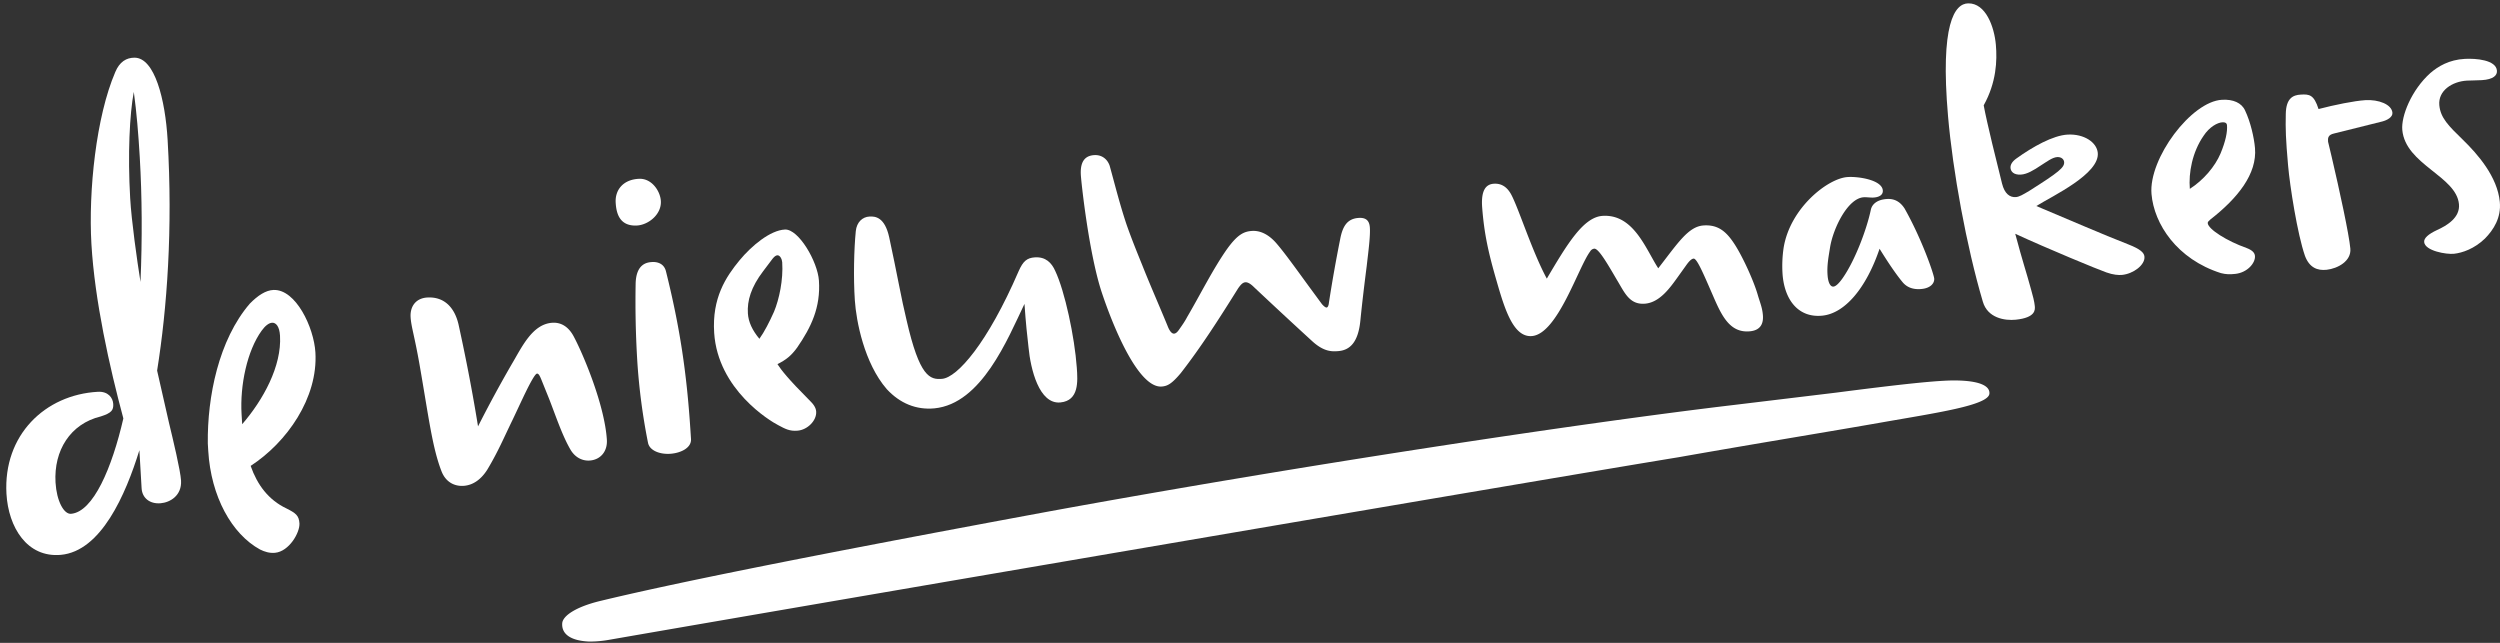 <svg xmlns="http://www.w3.org/2000/svg" width="245" height="63" viewBox="0 0 245 63"><rect x="0" y="0" width="245" height="63" fill="#333333" stroke="none"/><g><g><g><path fill="#fff" d="M13.768 27.63c.182-4.229.153-8.379-.069-12.194-.133-2.276-.31-4.42-.585-6.43-.41 2.149-.605 6.117-.357 10.408.131 2.28.673 6.087 1.011 8.215m.11 20.227c-.071-1.244-.145-2.49-.217-3.736-1.352 4.377-3.76 9.902-7.704 10.256C2.652 54.669.82 51.673.633 48.39c-.326-5.756 3.78-9.705 8.95-9.994 1.012-.058 1.479.587 1.514 1.19.034.605-.163.886-1.214 1.222-3.006.725-4.62 3.35-4.442 6.47.107 1.83.822 3.13 1.517 3.075 2.182-.179 4.02-4.51 5.13-9.348-1.367-5.085-2.81-11.569-3.13-17.103-.298-5.198.457-12.462 2.336-16.837.422-1.011 1.09-1.414 1.89-1.413 1.972.005 3.01 4.075 3.243 8.07.51 8.723-.05 16.458-1.03 22.595l1.152 5.069c.425 1.772 1.134 4.716 1.193 5.708.086 1.456-1.051 2.147-2.01 2.225-1.067.085-1.8-.529-1.854-1.463"/></g><g><path fill="#fff" d="M23.674 40.59l.06.983c2.051-2.377 3.886-5.686 3.707-8.678-.054-.912-.398-1.286-.77-1.267-.32.016-.678.294-1.023.77-1.434 1.97-2.141 5.373-1.974 8.192m-3.309 2.863c-.055-4.566 1.061-10.138 4.11-13.69.806-.824 1.578-1.316 2.325-1.347 2.185-.088 3.962 3.664 4.11 6.118.267 4.456-2.79 8.811-6.346 11.123.646 1.856 1.752 3.342 3.516 4.174.884.447 1.22.678 1.266 1.456.054.905-1.013 2.76-2.398 2.888-.534.049-1.025-.103-1.467-.325-2.77-1.517-4.808-5.185-5.073-9.672l-.043-.725"/></g><g><path fill="#fff" d="M57.833 45.13c-.694.061-1.41-.243-1.886-1-.84-1.404-1.506-3.447-2.143-5.066l-.702-1.74c-.19-.483-.312-.721-.473-.71-.106.007-.303.268-.687.98-.48.902-1.09 2.25-1.706 3.545-.854 1.75-1.412 3.104-2.48 4.886-.586.928-1.354 1.5-2.26 1.583-.854.078-1.787-.277-2.233-1.437-.895-2.319-1.235-5.194-2.149-10.45-.494-2.816-.816-3.687-.874-4.635-.066-1.074.528-1.87 1.648-1.93 1.705-.092 2.686 1.05 3.053 2.661.448 2.046 1.208 5.64 1.906 9.967a124.57 124.57 0 0 1 3.314-6.114c.969-1.624 2-3.92 3.974-4.04.8-.05 1.574.334 2.123 1.406.975 1.85 3 6.719 3.214 10.053.074 1.154-.625 1.95-1.639 2.04"/></g><g><path fill="#fff" d="M63.918 25.678c.374-.02 1.128.063 1.343.898 1.371 5.498 2.036 9.968 2.399 15.546.02.3.04.6.058.9.056.838-.932 1.349-1.945 1.442-1.066.098-2.11-.29-2.267-1.069a60.56 60.56 0 0 1-1.052-8.011 95.932 95.932 0 0 1-.162-7.546c.031-2.014 1.147-2.134 1.626-2.16m-1.513-3.577c-1.76.082-2.01-1.314-2.068-2.23-.08-1.282.763-2.293 2.31-2.349 1.227-.044 2.054 1.2 2.116 2.166.086 1.33-1.238 2.36-2.358 2.413"/></g><g><path fill="#fff" d="M74.42 33.203c.491-.687.967-1.612 1.432-2.65.509-1.22.918-3.14.805-4.85-.02-.295-.206-.697-.473-.685-.107.007-.263.075-.46.322l-.936 1.24c-1.184 1.555-1.577 2.893-1.494 4.14.053.83.427 1.64 1.127 2.483m1.77 2.483c.36.564 1.063 1.465 3.073 3.477.515.486.698.823.722 1.173.057.877-.848 1.782-1.808 1.868-.799.073-1.246-.184-1.913-.539-.779-.394-5.912-3.473-6.276-9.048-.22-3.41 1.143-5.475 2.481-7.1 1.19-1.44 3.016-2.954 4.457-3.023 1.333-.061 3.204 3.14 3.329 5.008.175 2.632-.767 4.573-2.134 6.56-.591.814-1.101 1.206-1.931 1.624"/></g><g><path fill="#fff" d="M100.399 29.781c-1.654 3.454-4.21 9.79-8.826 10.238-1.785.167-3.378-.488-4.67-1.884-2.218-2.559-2.995-6.693-3.128-8.694-.149-2.219-.085-4.996.093-6.797.091-.875.653-1.39 1.348-1.424.546-.027 1.496.036 1.931 2.062.72 3.305 1.21 6.121 1.692 8.074 1.277 5.598 2.295 5.87 3.485 5.77 1.49-.126 4.454-3.492 7.503-10.552.43-.97.805-1.305 1.6-1.354 1.042-.063 1.63.525 1.986 1.332.935 1.969 1.898 6.45 2.113 9.478.094 1.335.228 3.233-1.607 3.409-2.085.203-2.926-3.272-3.124-5.4-.13-1.14-.26-2.28-.396-4.258"/></g><g><path fill="#fff" d="M107.284 15.2c.586-.025 1.196.28 1.464 1.043.502 1.801.954 3.656 1.637 5.712.47 1.35.99 2.637 1.576 4.08.718 1.82 1.678 3.995 2.458 5.895.2.531.432.784.645.766.159-.014.313-.135.506-.423.244-.345.536-.751.77-1.204 1.244-2.112 2.555-4.75 3.915-6.67 1.022-1.414 1.644-1.717 2.444-1.768.799-.05 1.577.332 2.276 1.086.874.96 2.55 3.34 3.623 4.79l.954 1.298c.176.198.348.34.455.332.106-.008.202-.172.23-.493a142.6 142.6 0 0 1 1.095-6.18c.23-1.224.651-2.037 1.827-2.108.692-.042 1.036.25 1.086.927.063.83-.145 2.356-.306 3.778-.202 1.582-.436 3.48-.62 5.327-.21 2.213-1.069 2.92-2.136 3.018-.64.057-1.444.08-2.597-.98a561.703 561.703 0 0 1-5.699-5.289c-.349-.35-.627-.489-.84-.474-.266.02-.464.248-.707.59-1.97 3.156-3.706 5.848-5.623 8.31-.89 1.06-1.304 1.265-1.838 1.315-2.24.223-4.691-5.559-5.916-9.249-1.228-3.73-1.971-10.482-2.037-11.426-.113-1.61.612-1.972 1.358-2.004"/></g><g><path fill="#fff" d="M171.497 32.467c-2.027.198-2.82-1.634-3.682-3.623-.925-2.125-1.522-3.526-1.843-3.5-.213.016-.46.275-.748.684l-.772 1.079c-.772 1.076-1.782 2.523-3.223 2.651-1.545.137-2.02-1.095-2.762-2.311-.932-1.594-1.803-3.109-2.23-3.078a.542.542 0 0 0-.406.279c-1.164 1.555-3.176 8.038-5.682 8.284-1.814.17-2.672-2.57-3.48-5.39-.805-2.77-1.216-4.617-1.415-7.192-.123-1.615.305-2.3 1.158-2.346.533-.03 1.19.137 1.69 1.065.754 1.42 2.04 5.557 3.486 8.236 2.035-3.457 3.601-6.028 5.466-6.15 3.04-.192 4.228 3.245 5.454 5.137 1.897-2.434 2.94-4.094 4.434-4.198 1.441-.1 2.25.611 3.047 1.84.8 1.229 1.91 3.656 2.294 5.043.223.737.421 1.194.48 1.9.055.657-.09 1.475-1.266 1.59"/></g><g><path fill="#fff" d="M184.198 24.377c-1.33 3.918-3.436 6.348-5.623 6.558-2.292.225-3.67-1.48-3.88-4.01a12.093 12.093 0 0 1 .101-2.647c.641-3.925 4.364-6.82 6.284-6.928 1.12-.067 3.35.303 3.435 1.306.039.456-.371.669-.905.704-.266.018-.701-.046-.968-.028-1.547.098-2.967 2.98-3.29 4.872-.138.895-.333 1.796-.246 2.814.054.648.254 1.097.573 1.068.214-.019.514-.28.897-.821 1.248-1.782 2.38-4.868 2.762-6.69.113-.56.61-1.008 1.57-1.073.854-.056 1.373.366 1.743.933 1.708 3.033 2.862 6.417 2.902 6.865.034.406-.296.934-1.257 1.022-.906.084-1.47-.23-1.83-.654-.777-.935-1.646-2.283-2.268-3.291"/></g><g><path fill="#fff" d="M202.634 13.19c1.6-.085 2.854.757 2.948 1.791.187 2.06-4.395 4.2-6.023 5.208 3.232 1.355 6.42 2.749 9.037 3.769 1.172.458 1.527.812 1.56 1.193.075.806-1.082 1.684-2.2 1.79-.32.03-.862-.003-1.528-.244-.778-.266-5.801-2.34-8.935-3.787.725 2.735 1.08 3.718 1.559 5.485.16.557.319 1.159.358 1.597.032.35.102 1.137-1.87 1.339-1.067.11-2.759-.16-3.223-1.773-1.605-5.429-2.943-12.78-3.41-18.179-.783-9.054.649-11.035 1.982-11.05 1.707-.025 2.55 2.279 2.706 4.056.136 1.556.055 3.691-1.192 5.937.307 1.687 1.303 5.696 1.797 7.663.25 1.006.763 1.37 1.35 1.33.32-.022.676-.224 1.34-.624 2.895-1.829 3.442-2.288 3.396-2.814-.024-.261-.26-.509-.687-.483-.48.028-1.08.502-1.488.748-.86.582-1.472.93-2.059.968-.746.048-.994-.337-1.021-.646-.028-.31.158-.63.562-.921 1.61-1.16 3.601-2.277 5.041-2.353"/></g><g><path fill="#fff" d="M214.604 18.507c1.338-.855 2.473-2.192 3.012-3.473.494-1.189.684-2.117.629-2.758-.02-.227-.187-.31-.458-.291-.484.032-1.262.45-1.836 1.324-1.11 1.602-1.48 3.631-1.347 5.198m1.996 3.017c-.15.153-.253.21-.242.347.05.597 1.891 1.757 3.798 2.43.562.215.802.462.83.78.059.675-.728 1.628-1.915 1.759-.538.058-.92.054-1.421-.075-4.308-1.366-6.556-4.816-6.803-7.755-.292-3.472 3.894-9.078 6.912-9.231 1.079-.064 1.924.296 2.26 1.053.53 1.108.878 2.634.97 3.674.219 2.533-1.69 4.917-4.39 7.018"/></g><g><path fill="#fff" d="M233.453 11.907c-1.574.388-3.149.78-4.723 1.177-.585.131-.61.446-.58.8l.345 1.446c.789 3.373 1.713 7.628 1.839 9.03.111 1.23-1.24 1.956-2.318 2.078-.915.102-1.705-.212-2.135-1.38-.733-2.118-1.468-6.787-1.65-8.851-.227-2.6-.257-3.549-.224-5.042.027-1.537.704-1.85 1.46-1.894.86-.053 1.3.012 1.75 1.415 1.589-.415 3.506-.801 4.583-.87 1.293-.08 2.584.407 2.658 1.232.04.435-.528.738-1.005.86"/></g><g><path fill="#fff" d="M237.569 23.72c-.037-.385.418-.781 1.25-1.17.993-.45 2.282-1.225 2.16-2.542-.255-2.753-5.248-3.88-5.554-7.277-.122-1.346.892-3.908 2.746-5.57.753-.65 1.829-1.31 3.391-1.392 1.079-.056 3.041.095 3.138 1.149.045.464-.35.867-1.482.936-.485.03-1.135.027-1.46.046-1.452.085-2.833.987-2.705 2.407.115 1.243.89 2.012 2.322 3.402 1.432 1.394 3.375 3.605 3.607 6.079.146 1.554-.614 2.732-1.458 3.592-1.051 1.01-2.213 1.397-3.02 1.488-.755.086-2.857-.285-2.935-1.147"/></g><g><path fill="#fff" d="M55.098 61.08c.049-.715 1.31-1.605 3.75-2.192 6.444-1.553 18.089-3.979 43.97-8.77 24.488-4.482 52.053-8.648 67.09-10.43l10.027-1.21c6.573-.85 10.024-1.213 11.73-1.193 2.39.028 3.366.554 3.296 1.3-.11 1.15-5.304 1.888-10.51 2.805-5.21.918-12.318 2.07-19.954 3.419-13.008 2.128-78.213 13.275-104.89 17.907a10.44 10.44 0 0 1-1.894.155c-1.706-.076-2.692-.68-2.615-1.792"/></g></g></g></svg>